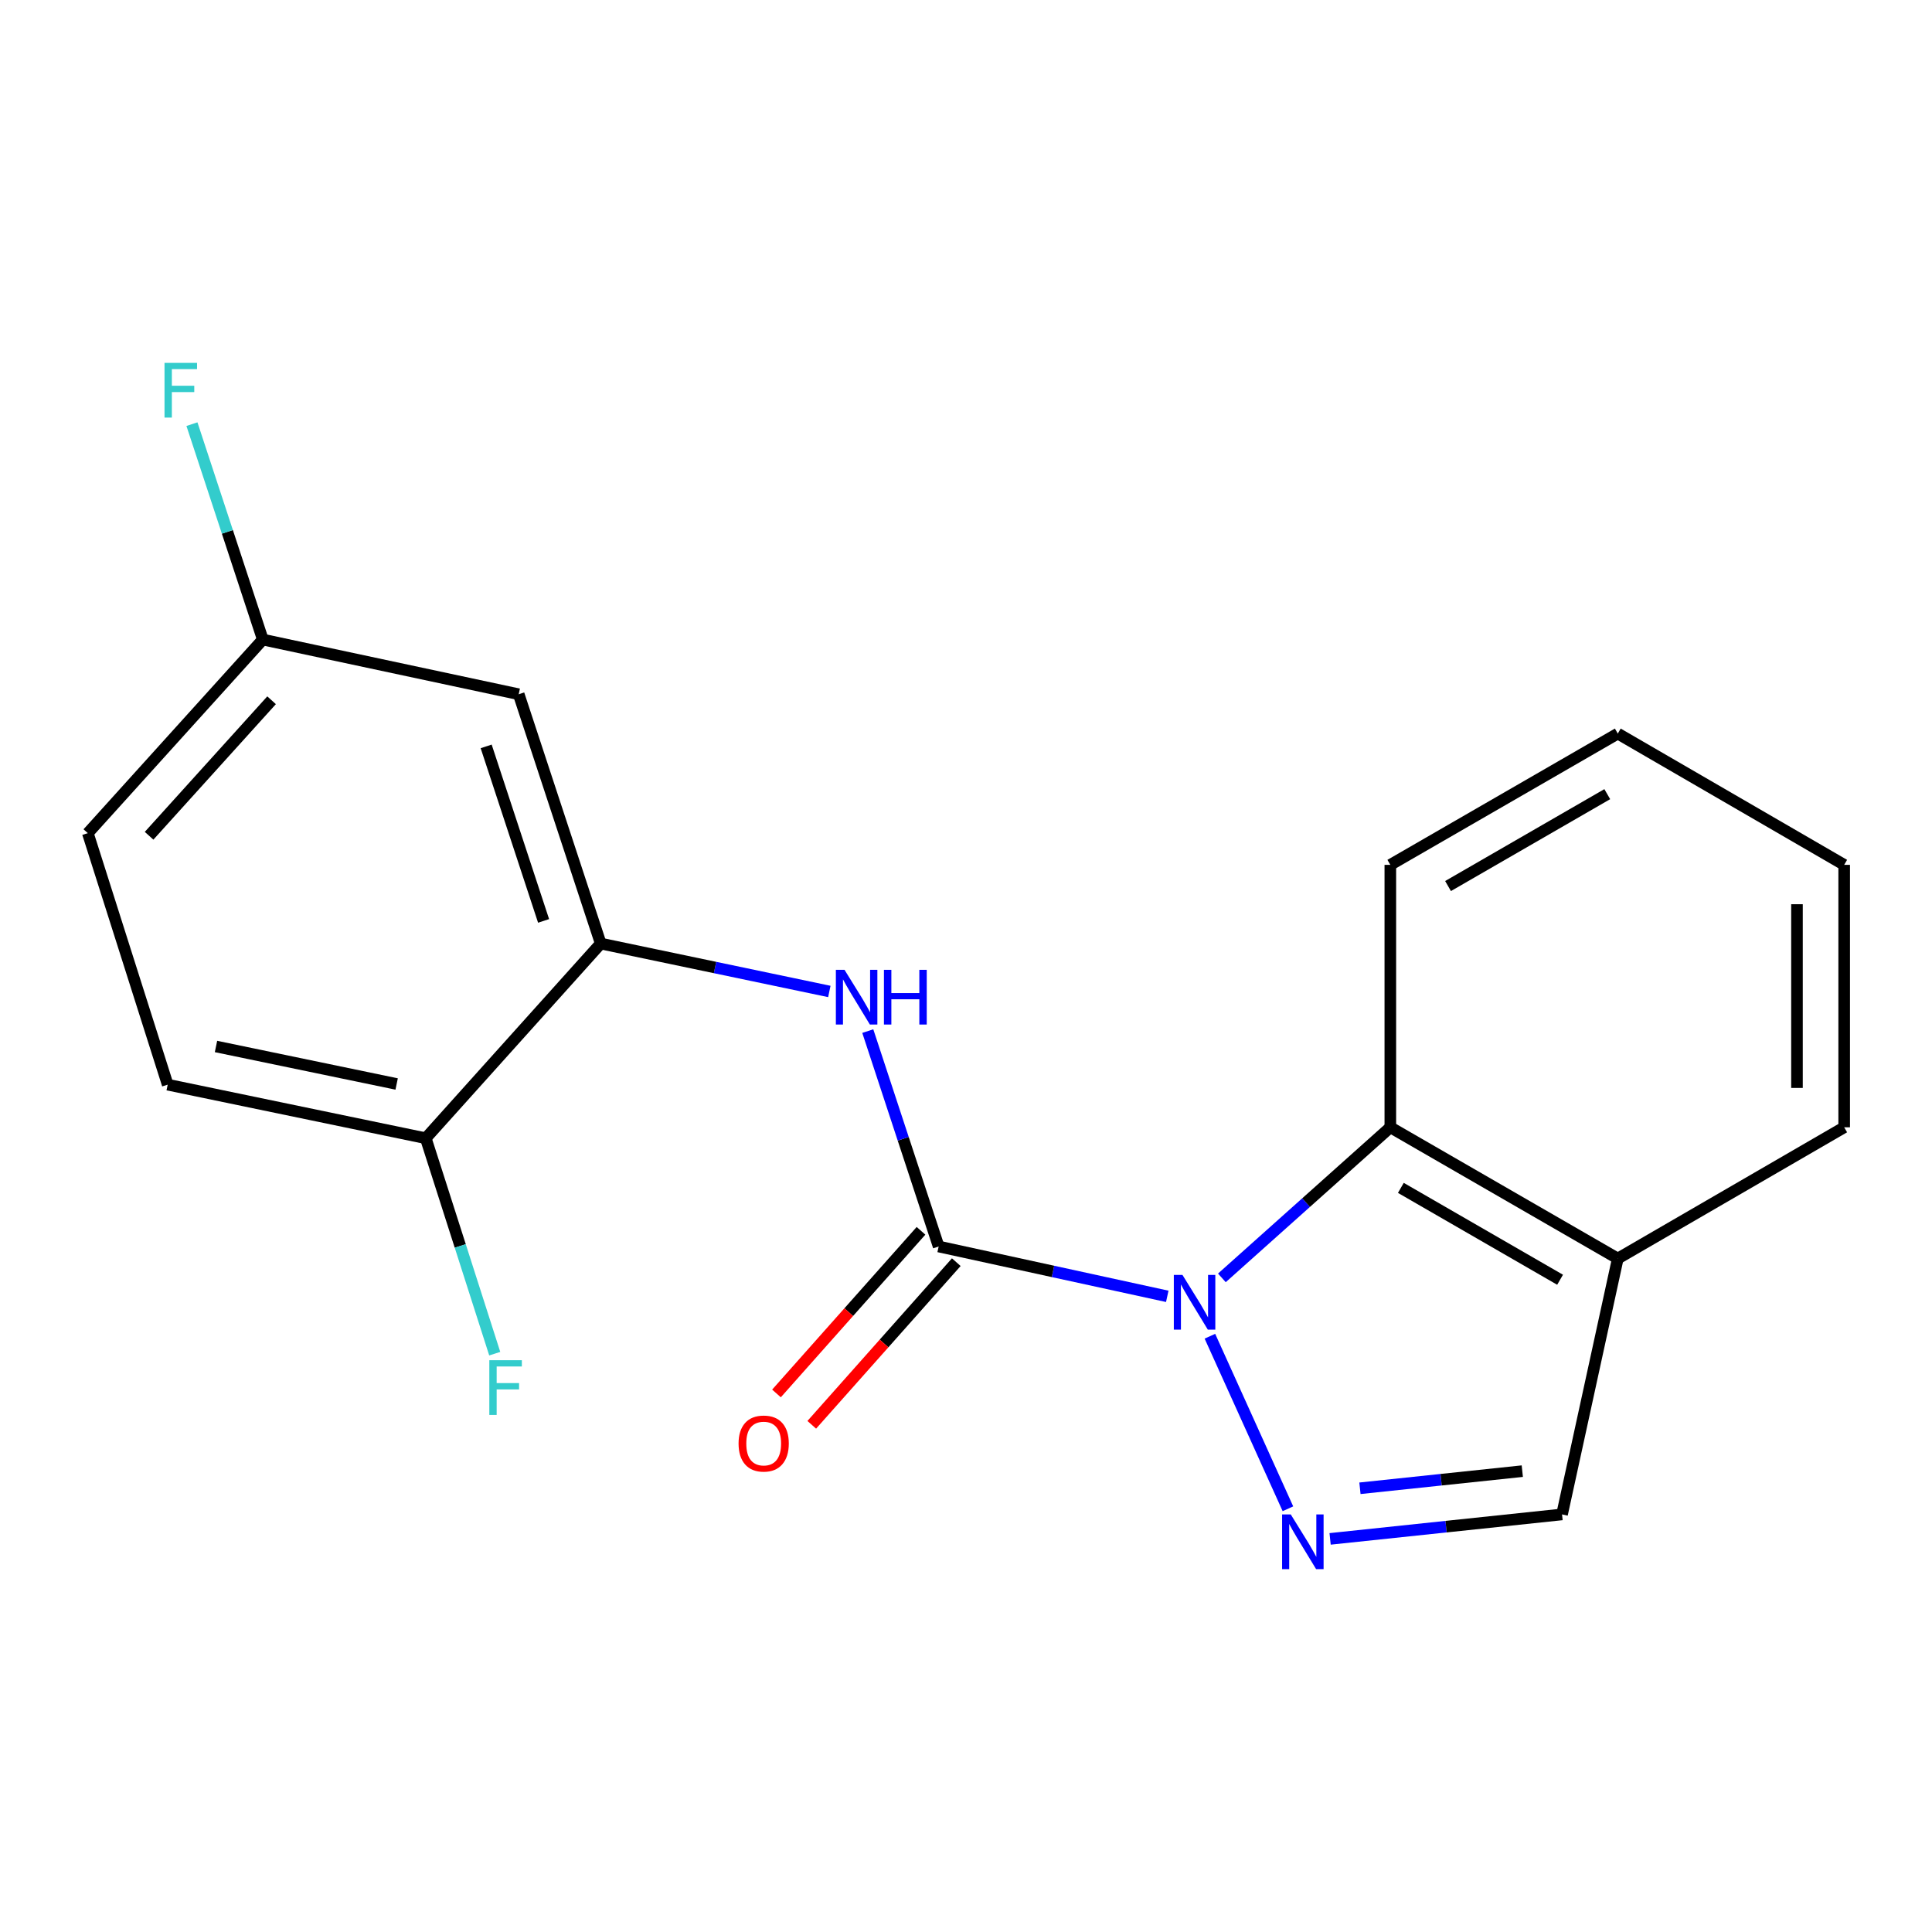 <?xml version='1.0' encoding='iso-8859-1'?>
<svg version='1.1' baseProfile='full'
              xmlns='http://www.w3.org/2000/svg'
                      xmlns:rdkit='http://www.rdkit.org/xml'
                      xmlns:xlink='http://www.w3.org/1999/xlink'
                  xml:space='preserve'
width='1000px' height='1000px' viewBox='0 0 1000 1000'>
<!-- END OF HEADER -->
<rect style='opacity:1.0;fill:#FFFFFF;stroke:none' width='1000' height='1000' x='0' y='0'> </rect>
<path class='bond-0' d='M 604.176,670.984 L 545.01,658.082' style='fill:none;fill-rule:evenodd;stroke:#0000FF;stroke-width:6px;stroke-linecap:butt;stroke-linejoin:miter;stroke-opacity:1' />
<path class='bond-0' d='M 545.01,658.082 L 485.843,645.181' style='fill:none;fill-rule:evenodd;stroke:#000000;stroke-width:6px;stroke-linecap:butt;stroke-linejoin:miter;stroke-opacity:1' />
<path class='bond-1' d='M 626.246,691.626 L 666.628,780.938' style='fill:none;fill-rule:evenodd;stroke:#0000FF;stroke-width:6px;stroke-linecap:butt;stroke-linejoin:miter;stroke-opacity:1' />
<path class='bond-3' d='M 632.443,661.427 L 676.037,622.459' style='fill:none;fill-rule:evenodd;stroke:#0000FF;stroke-width:6px;stroke-linecap:butt;stroke-linejoin:miter;stroke-opacity:1' />
<path class='bond-3' d='M 676.037,622.459 L 719.631,583.49' style='fill:none;fill-rule:evenodd;stroke:#000000;stroke-width:6px;stroke-linecap:butt;stroke-linejoin:miter;stroke-opacity:1' />
<path class='bond-2' d='M 485.843,645.181 L 467.502,589.438' style='fill:none;fill-rule:evenodd;stroke:#000000;stroke-width:6px;stroke-linecap:butt;stroke-linejoin:miter;stroke-opacity:1' />
<path class='bond-2' d='M 467.502,589.438 L 449.162,533.695' style='fill:none;fill-rule:evenodd;stroke:#0000FF;stroke-width:6px;stroke-linecap:butt;stroke-linejoin:miter;stroke-opacity:1' />
<path class='bond-8' d='M 476.712,637.066 L 439.308,679.157' style='fill:none;fill-rule:evenodd;stroke:#000000;stroke-width:6px;stroke-linecap:butt;stroke-linejoin:miter;stroke-opacity:1' />
<path class='bond-8' d='M 439.308,679.157 L 401.904,721.247' style='fill:none;fill-rule:evenodd;stroke:#FF0000;stroke-width:6px;stroke-linecap:butt;stroke-linejoin:miter;stroke-opacity:1' />
<path class='bond-8' d='M 494.974,653.296 L 457.571,695.386' style='fill:none;fill-rule:evenodd;stroke:#000000;stroke-width:6px;stroke-linecap:butt;stroke-linejoin:miter;stroke-opacity:1' />
<path class='bond-8' d='M 457.571,695.386 L 420.167,737.476' style='fill:none;fill-rule:evenodd;stroke:#FF0000;stroke-width:6px;stroke-linecap:butt;stroke-linejoin:miter;stroke-opacity:1' />
<path class='bond-5' d='M 688.463,796.528 L 748.486,790.194' style='fill:none;fill-rule:evenodd;stroke:#0000FF;stroke-width:6px;stroke-linecap:butt;stroke-linejoin:miter;stroke-opacity:1' />
<path class='bond-5' d='M 748.486,790.194 L 808.509,783.86' style='fill:none;fill-rule:evenodd;stroke:#000000;stroke-width:6px;stroke-linecap:butt;stroke-linejoin:miter;stroke-opacity:1' />
<path class='bond-5' d='M 703.906,770.331 L 745.922,765.897' style='fill:none;fill-rule:evenodd;stroke:#0000FF;stroke-width:6px;stroke-linecap:butt;stroke-linejoin:miter;stroke-opacity:1' />
<path class='bond-5' d='M 745.922,765.897 L 787.938,761.463' style='fill:none;fill-rule:evenodd;stroke:#000000;stroke-width:6px;stroke-linecap:butt;stroke-linejoin:miter;stroke-opacity:1' />
<path class='bond-4' d='M 429.262,513.179 L 370.099,500.78' style='fill:none;fill-rule:evenodd;stroke:#0000FF;stroke-width:6px;stroke-linecap:butt;stroke-linejoin:miter;stroke-opacity:1' />
<path class='bond-4' d='M 370.099,500.78 L 310.936,488.381' style='fill:none;fill-rule:evenodd;stroke:#000000;stroke-width:6px;stroke-linecap:butt;stroke-linejoin:miter;stroke-opacity:1' />
<path class='bond-6' d='M 719.631,583.49 L 837.366,651.425' style='fill:none;fill-rule:evenodd;stroke:#000000;stroke-width:6px;stroke-linecap:butt;stroke-linejoin:miter;stroke-opacity:1' />
<path class='bond-6' d='M 725.081,614.842 L 807.495,662.396' style='fill:none;fill-rule:evenodd;stroke:#000000;stroke-width:6px;stroke-linecap:butt;stroke-linejoin:miter;stroke-opacity:1' />
<path class='bond-15' d='M 719.631,583.49 L 719.631,447.647' style='fill:none;fill-rule:evenodd;stroke:#000000;stroke-width:6px;stroke-linecap:butt;stroke-linejoin:miter;stroke-opacity:1' />
<path class='bond-7' d='M 310.936,488.381 L 268.479,359.339' style='fill:none;fill-rule:evenodd;stroke:#000000;stroke-width:6px;stroke-linecap:butt;stroke-linejoin:miter;stroke-opacity:1' />
<path class='bond-7' d='M 281.36,476.661 L 251.639,386.331' style='fill:none;fill-rule:evenodd;stroke:#000000;stroke-width:6px;stroke-linecap:butt;stroke-linejoin:miter;stroke-opacity:1' />
<path class='bond-9' d='M 310.936,488.381 L 220.375,589.15' style='fill:none;fill-rule:evenodd;stroke:#000000;stroke-width:6px;stroke-linecap:butt;stroke-linejoin:miter;stroke-opacity:1' />
<path class='bond-19' d='M 808.509,783.86 L 837.366,651.425' style='fill:none;fill-rule:evenodd;stroke:#000000;stroke-width:6px;stroke-linecap:butt;stroke-linejoin:miter;stroke-opacity:1' />
<path class='bond-16' d='M 837.366,651.425 L 954.545,583.49' style='fill:none;fill-rule:evenodd;stroke:#000000;stroke-width:6px;stroke-linecap:butt;stroke-linejoin:miter;stroke-opacity:1' />
<path class='bond-11' d='M 268.479,359.339 L 136.03,331.039' style='fill:none;fill-rule:evenodd;stroke:#000000;stroke-width:6px;stroke-linecap:butt;stroke-linejoin:miter;stroke-opacity:1' />
<path class='bond-10' d='M 220.375,589.15 L 86.799,561.42' style='fill:none;fill-rule:evenodd;stroke:#000000;stroke-width:6px;stroke-linecap:butt;stroke-linejoin:miter;stroke-opacity:1' />
<path class='bond-10' d='M 205.305,561.068 L 111.802,541.657' style='fill:none;fill-rule:evenodd;stroke:#000000;stroke-width:6px;stroke-linecap:butt;stroke-linejoin:miter;stroke-opacity:1' />
<path class='bond-12' d='M 220.375,589.15 L 238.224,644.904' style='fill:none;fill-rule:evenodd;stroke:#000000;stroke-width:6px;stroke-linecap:butt;stroke-linejoin:miter;stroke-opacity:1' />
<path class='bond-12' d='M 238.224,644.904 L 256.074,700.658' style='fill:none;fill-rule:evenodd;stroke:#33CCCC;stroke-width:6px;stroke-linecap:butt;stroke-linejoin:miter;stroke-opacity:1' />
<path class='bond-13' d='M 86.799,561.42 L 45.455,431.237' style='fill:none;fill-rule:evenodd;stroke:#000000;stroke-width:6px;stroke-linecap:butt;stroke-linejoin:miter;stroke-opacity:1' />
<path class='bond-14' d='M 136.03,331.039 L 117.689,275.289' style='fill:none;fill-rule:evenodd;stroke:#000000;stroke-width:6px;stroke-linecap:butt;stroke-linejoin:miter;stroke-opacity:1' />
<path class='bond-14' d='M 117.689,275.289 L 99.348,219.539' style='fill:none;fill-rule:evenodd;stroke:#33CCCC;stroke-width:6px;stroke-linecap:butt;stroke-linejoin:miter;stroke-opacity:1' />
<path class='bond-21' d='M 136.03,331.039 L 45.455,431.237' style='fill:none;fill-rule:evenodd;stroke:#000000;stroke-width:6px;stroke-linecap:butt;stroke-linejoin:miter;stroke-opacity:1' />
<path class='bond-21' d='M 140.568,362.452 L 77.165,432.591' style='fill:none;fill-rule:evenodd;stroke:#000000;stroke-width:6px;stroke-linecap:butt;stroke-linejoin:miter;stroke-opacity:1' />
<path class='bond-17' d='M 719.631,447.647 L 837.366,379.699' style='fill:none;fill-rule:evenodd;stroke:#000000;stroke-width:6px;stroke-linecap:butt;stroke-linejoin:miter;stroke-opacity:1' />
<path class='bond-17' d='M 749.504,458.616 L 831.919,411.052' style='fill:none;fill-rule:evenodd;stroke:#000000;stroke-width:6px;stroke-linecap:butt;stroke-linejoin:miter;stroke-opacity:1' />
<path class='bond-20' d='M 954.545,583.49 L 954.545,447.647' style='fill:none;fill-rule:evenodd;stroke:#000000;stroke-width:6px;stroke-linecap:butt;stroke-linejoin:miter;stroke-opacity:1' />
<path class='bond-20' d='M 930.113,563.114 L 930.113,468.024' style='fill:none;fill-rule:evenodd;stroke:#000000;stroke-width:6px;stroke-linecap:butt;stroke-linejoin:miter;stroke-opacity:1' />
<path class='bond-18' d='M 837.366,379.699 L 954.545,447.647' style='fill:none;fill-rule:evenodd;stroke:#000000;stroke-width:6px;stroke-linecap:butt;stroke-linejoin:miter;stroke-opacity:1' />
<path  class='atom-0' d='M 612.046 659.905
L 621.326 674.905
Q 622.246 676.385, 623.726 679.065
Q 625.206 681.745, 625.286 681.905
L 625.286 659.905
L 629.046 659.905
L 629.046 688.225
L 625.166 688.225
L 615.206 671.825
Q 614.046 669.905, 612.806 667.705
Q 611.606 665.505, 611.246 664.825
L 611.246 688.225
L 607.566 688.225
L 607.566 659.905
L 612.046 659.905
' fill='#0000FF'/>
<path  class='atom-2' d='M 668.09 783.857
L 677.37 798.857
Q 678.29 800.337, 679.77 803.017
Q 681.25 805.697, 681.33 805.857
L 681.33 783.857
L 685.09 783.857
L 685.09 812.177
L 681.21 812.177
L 671.25 795.777
Q 670.09 793.857, 668.85 791.657
Q 667.65 789.457, 667.29 788.777
L 667.29 812.177
L 663.61 812.177
L 663.61 783.857
L 668.09 783.857
' fill='#0000FF'/>
<path  class='atom-3' d='M 437.125 501.979
L 446.405 516.979
Q 447.325 518.459, 448.805 521.139
Q 450.285 523.819, 450.365 523.979
L 450.365 501.979
L 454.125 501.979
L 454.125 530.299
L 450.245 530.299
L 440.285 513.899
Q 439.125 511.979, 437.885 509.779
Q 436.685 507.579, 436.325 506.899
L 436.325 530.299
L 432.645 530.299
L 432.645 501.979
L 437.125 501.979
' fill='#0000FF'/>
<path  class='atom-3' d='M 457.525 501.979
L 461.365 501.979
L 461.365 514.019
L 475.845 514.019
L 475.845 501.979
L 479.685 501.979
L 479.685 530.299
L 475.845 530.299
L 475.845 517.219
L 461.365 517.219
L 461.365 530.299
L 457.525 530.299
L 457.525 501.979
' fill='#0000FF'/>
<path  class='atom-9' d='M 382.281 747.17
Q 382.281 740.37, 385.641 736.57
Q 389.001 732.77, 395.281 732.77
Q 401.561 732.77, 404.921 736.57
Q 408.281 740.37, 408.281 747.17
Q 408.281 754.05, 404.881 757.97
Q 401.481 761.85, 395.281 761.85
Q 389.041 761.85, 385.641 757.97
Q 382.281 754.09, 382.281 747.17
M 395.281 758.65
Q 399.601 758.65, 401.921 755.77
Q 404.281 752.85, 404.281 747.17
Q 404.281 741.61, 401.921 738.81
Q 399.601 735.97, 395.281 735.97
Q 390.961 735.97, 388.601 738.77
Q 386.281 741.57, 386.281 747.17
Q 386.281 752.89, 388.601 755.77
Q 390.961 758.65, 395.281 758.65
' fill='#FF0000'/>
<path  class='atom-13' d='M 253.272 704.046
L 270.112 704.046
L 270.112 707.286
L 257.072 707.286
L 257.072 715.886
L 268.672 715.886
L 268.672 719.166
L 257.072 719.166
L 257.072 732.366
L 253.272 732.366
L 253.272 704.046
' fill='#33CCCC'/>
<path  class='atom-15' d='M 85.152 187.823
L 101.992 187.823
L 101.992 191.063
L 88.952 191.063
L 88.952 199.663
L 100.552 199.663
L 100.552 202.943
L 88.952 202.943
L 88.952 216.143
L 85.152 216.143
L 85.152 187.823
' fill='#33CCCC'/>
</svg>
